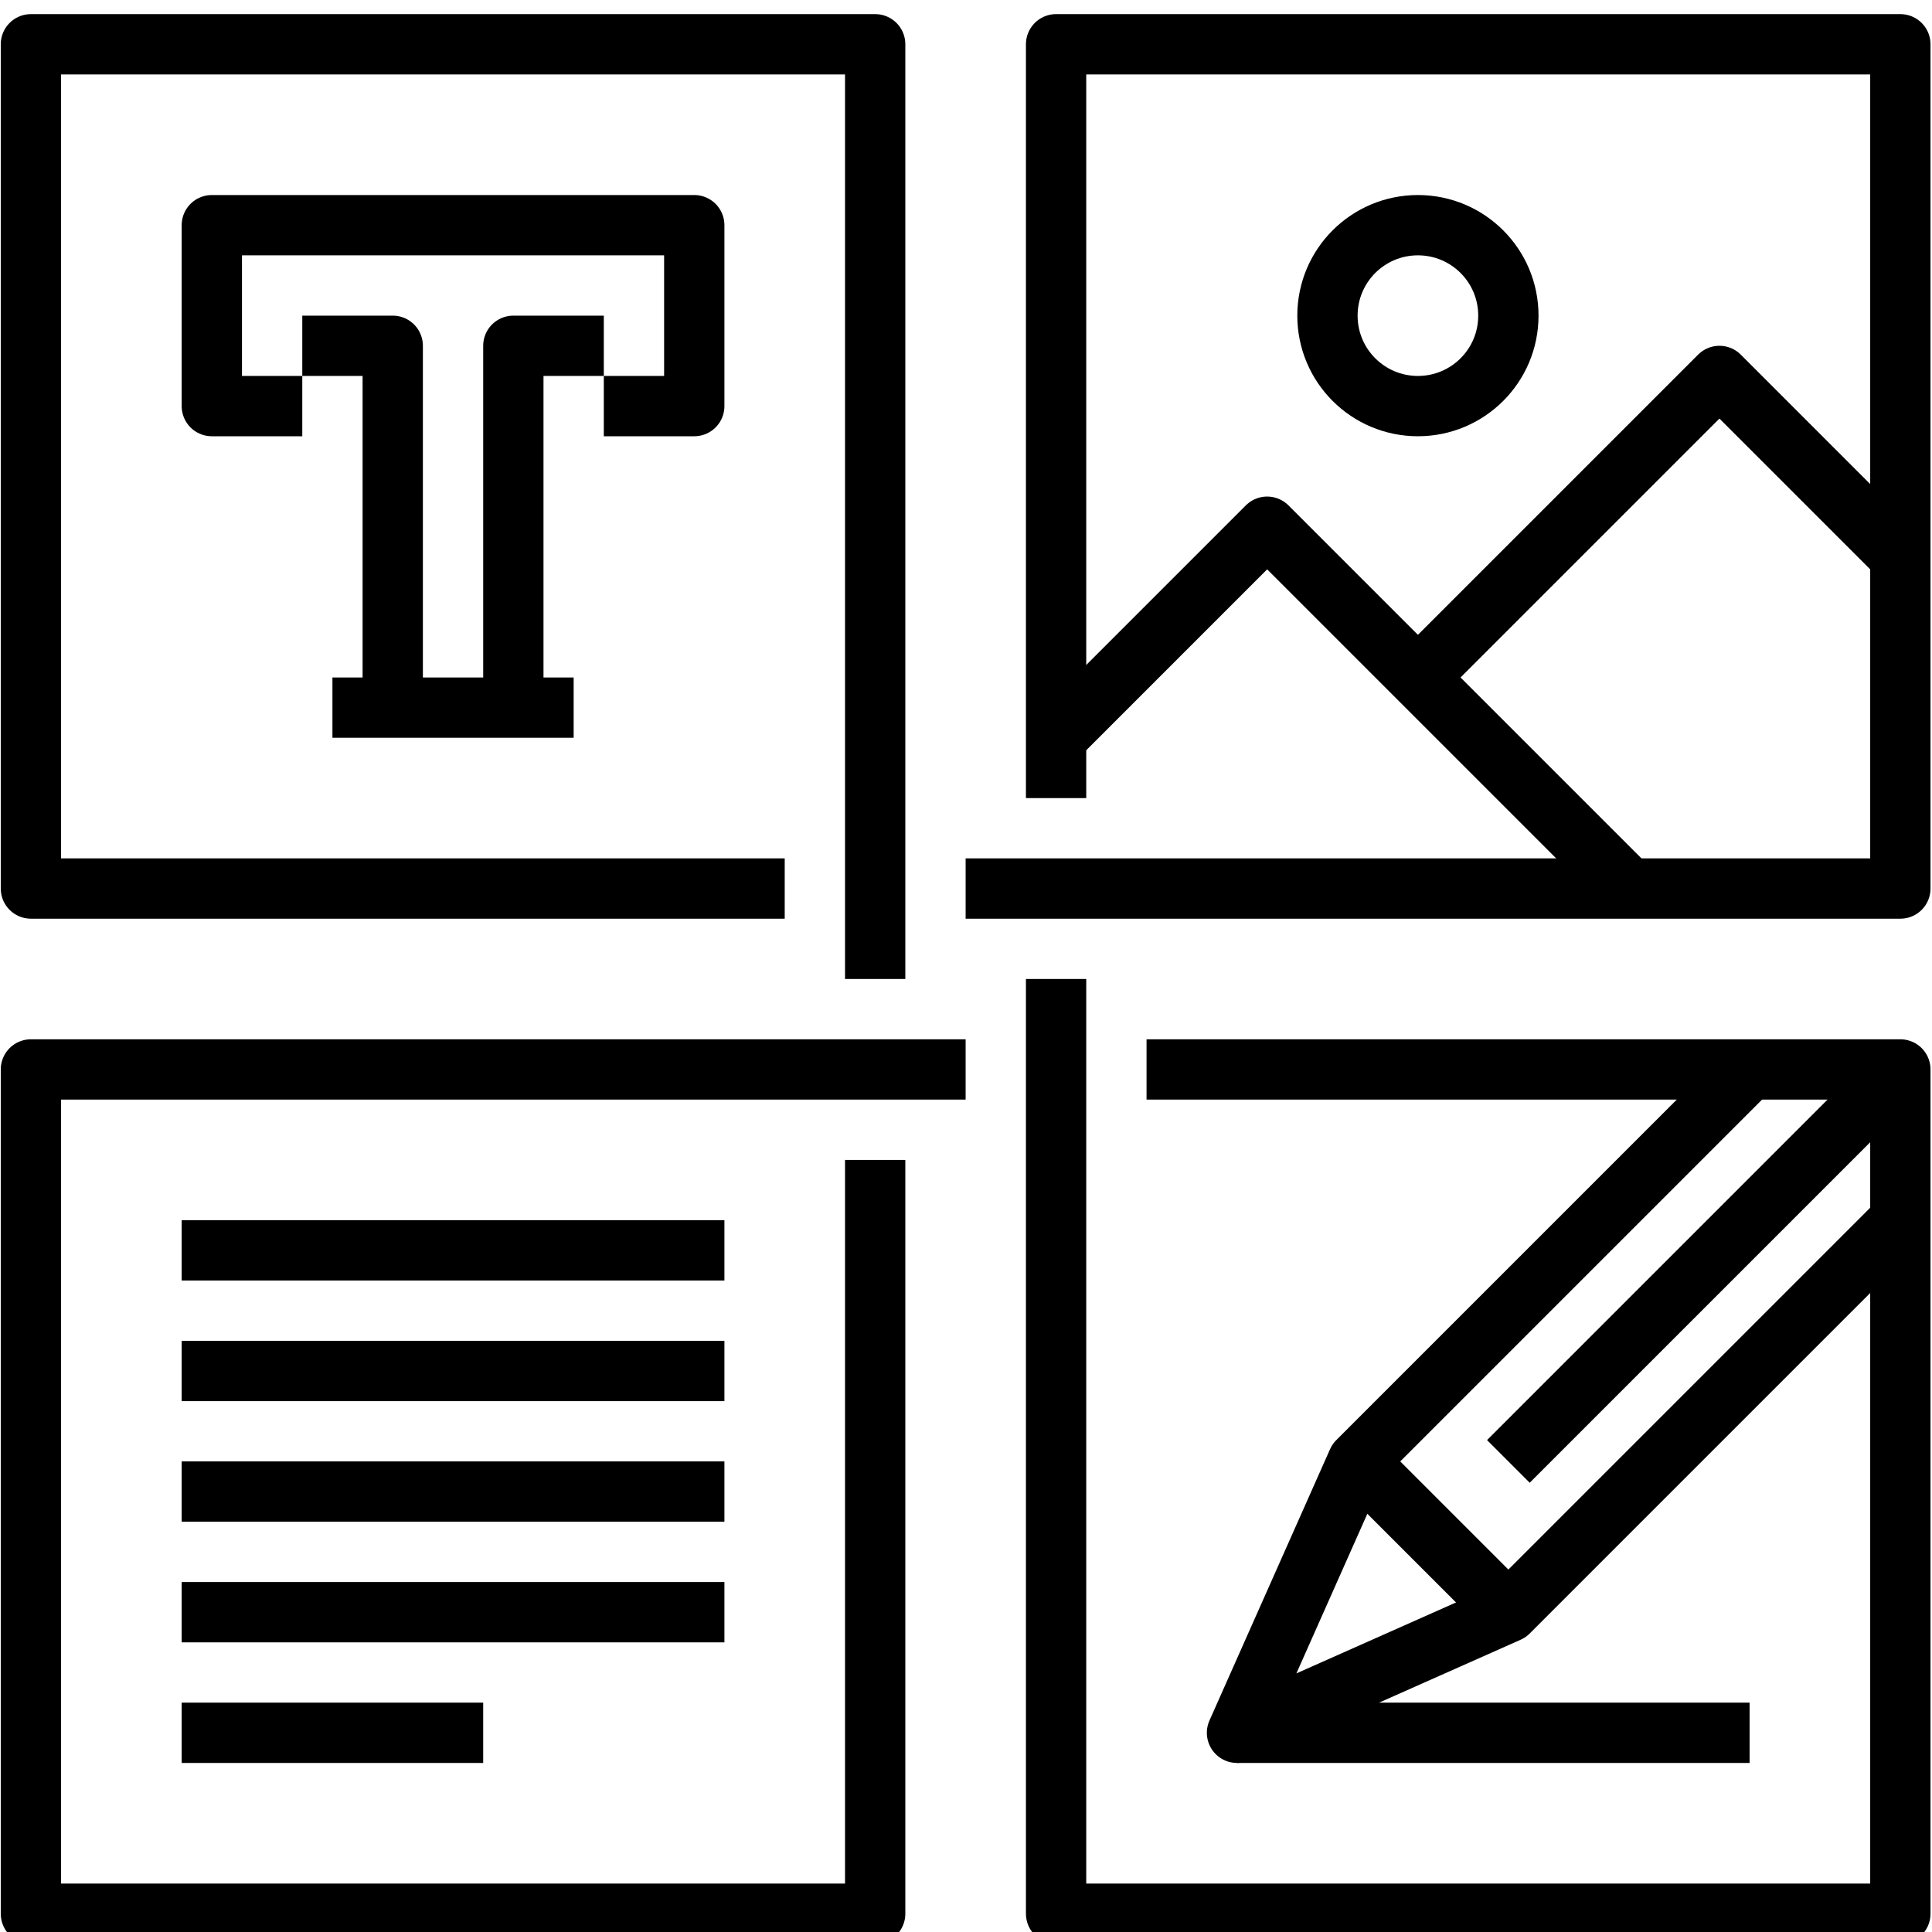 <?xml version="1.0" encoding="UTF-8" standalone="no"?>
<!DOCTYPE svg PUBLIC "-//W3C//DTD SVG 1.1//EN" "http://www.w3.org/Graphics/SVG/1.1/DTD/svg11.dtd">
<svg width="100%" height="100%" viewBox="0 0 267 267" version="1.1" xmlns="http://www.w3.org/2000/svg" xmlns:xlink="http://www.w3.org/1999/xlink" xml:space="preserve" xmlns:serif="http://www.serif.com/" style="fill-rule:evenodd;clip-rule:evenodd;stroke-linejoin:round;stroke-miterlimit:2;">
    <g id="Content-Management" serif:id="Content Management" transform="matrix(1,0,0,1,-1312.5,-23970.8)">
        <g transform="matrix(4.167,0,0,4.167,7.57912e-12,0)">
            <path d="M341,5782L316,5782L316,5754L344,5754L344,5785" style="fill:none;stroke:black;stroke-width:2px;"/>
        </g>
        <g transform="matrix(4.167,0,0,4.167,7.57912e-12,0)">
            <path d="M350,5779L350,5754L378,5754L378,5782L347,5782" style="fill:none;stroke:black;stroke-width:2px;"/>
        </g>
        <g transform="matrix(4.167,0,0,4.167,7.57912e-12,0)">
            <path d="M347,5788L316,5788L316,5816L344,5816L344,5791" style="fill:none;stroke:black;stroke-width:2px;"/>
        </g>
        <g transform="matrix(4.167,0,0,4.167,7.57912e-12,0)">
            <path d="M350,5785L350,5816L378,5816L378,5788L353,5788" style="fill:none;stroke:black;stroke-width:2px;"/>
        </g>
        <g transform="matrix(4.167,0,0,4.167,7.57912e-12,0)">
            <path d="M335,5766L338,5766L338,5760L322,5760L322,5766L325,5766" style="fill:none;stroke:black;stroke-width:2px;"/>
        </g>
        <g transform="matrix(4.167,0,0,4.167,7.57912e-12,0)">
            <path d="M332,5776L332,5764L335,5764" style="fill:none;stroke:black;stroke-width:2px;"/>
        </g>
        <g transform="matrix(4.167,0,0,4.167,7.57912e-12,0)">
            <path d="M325,5764L328,5764L328,5776" style="fill:none;stroke:black;stroke-width:2px;"/>
        </g>
        <g transform="matrix(4.167,0,0,4.167,7.57912e-12,0)">
            <path d="M334,5776L326,5776" style="fill:none;stroke:black;stroke-width:2px;"/>
        </g>
        <g transform="matrix(4.167,0,0,4.167,7.57912e-12,0)">
            <path d="M369,5782L357,5770L350,5777" style="fill:none;stroke:black;stroke-width:2px;"/>
        </g>
        <g transform="matrix(4.167,0,0,4.167,7.57912e-12,0)">
            <path d="M378,5771L372,5765L362,5775" style="fill:none;stroke:black;stroke-width:2px;"/>
        </g>
        <g transform="matrix(4.167,0,0,4.167,7.57912e-12,0)">
            <path d="M365,5763C365,5764.66 363.656,5766 362,5766C360.344,5766 359,5764.66 359,5763C359,5761.34 360.344,5760 362,5760C363.656,5760 365,5761.34 365,5763Z" style="fill:none;stroke:black;stroke-width:2px;"/>
        </g>
        <g transform="matrix(4.167,0,0,4.167,7.57912e-12,0)">
            <path d="M321,5794L339,5794" style="fill:none;stroke:black;stroke-width:2px;"/>
        </g>
        <g transform="matrix(4.167,0,0,4.167,7.57912e-12,0)">
            <path d="M321,5798L339,5798" style="fill:none;stroke:black;stroke-width:2px;"/>
        </g>
        <g transform="matrix(4.167,0,0,4.167,7.57912e-12,0)">
            <path d="M321,5802L339,5802" style="fill:none;stroke:black;stroke-width:2px;"/>
        </g>
        <g transform="matrix(4.167,0,0,4.167,7.57912e-12,0)">
            <path d="M321,5806L339,5806" style="fill:none;stroke:black;stroke-width:2px;"/>
        </g>
        <g transform="matrix(4.167,0,0,4.167,7.57912e-12,0)">
            <path d="M321,5810L331,5810" style="fill:none;stroke:black;stroke-width:2px;"/>
        </g>
        <g transform="matrix(4.167,0,0,4.167,7.57912e-12,0)">
            <path d="M365,5801L378,5788" style="fill:none;stroke:black;stroke-width:2px;"/>
        </g>
        <g transform="matrix(4.167,0,0,4.167,7.57912e-12,0)">
            <path d="M378,5793L365,5806L356,5810L360,5801L373,5788" style="fill:none;stroke:black;stroke-width:2px;"/>
        </g>
        <g transform="matrix(4.167,0,0,4.167,7.57912e-12,0)">
            <path d="M360,5801L365,5806" style="fill:none;stroke:black;stroke-width:2px;"/>
        </g>
        <g transform="matrix(4.167,0,0,4.167,7.57912e-12,0)">
            <path d="M356,5810L373,5810" style="fill:none;stroke:black;stroke-width:2px;"/>
        </g>
    </g>
</svg>
